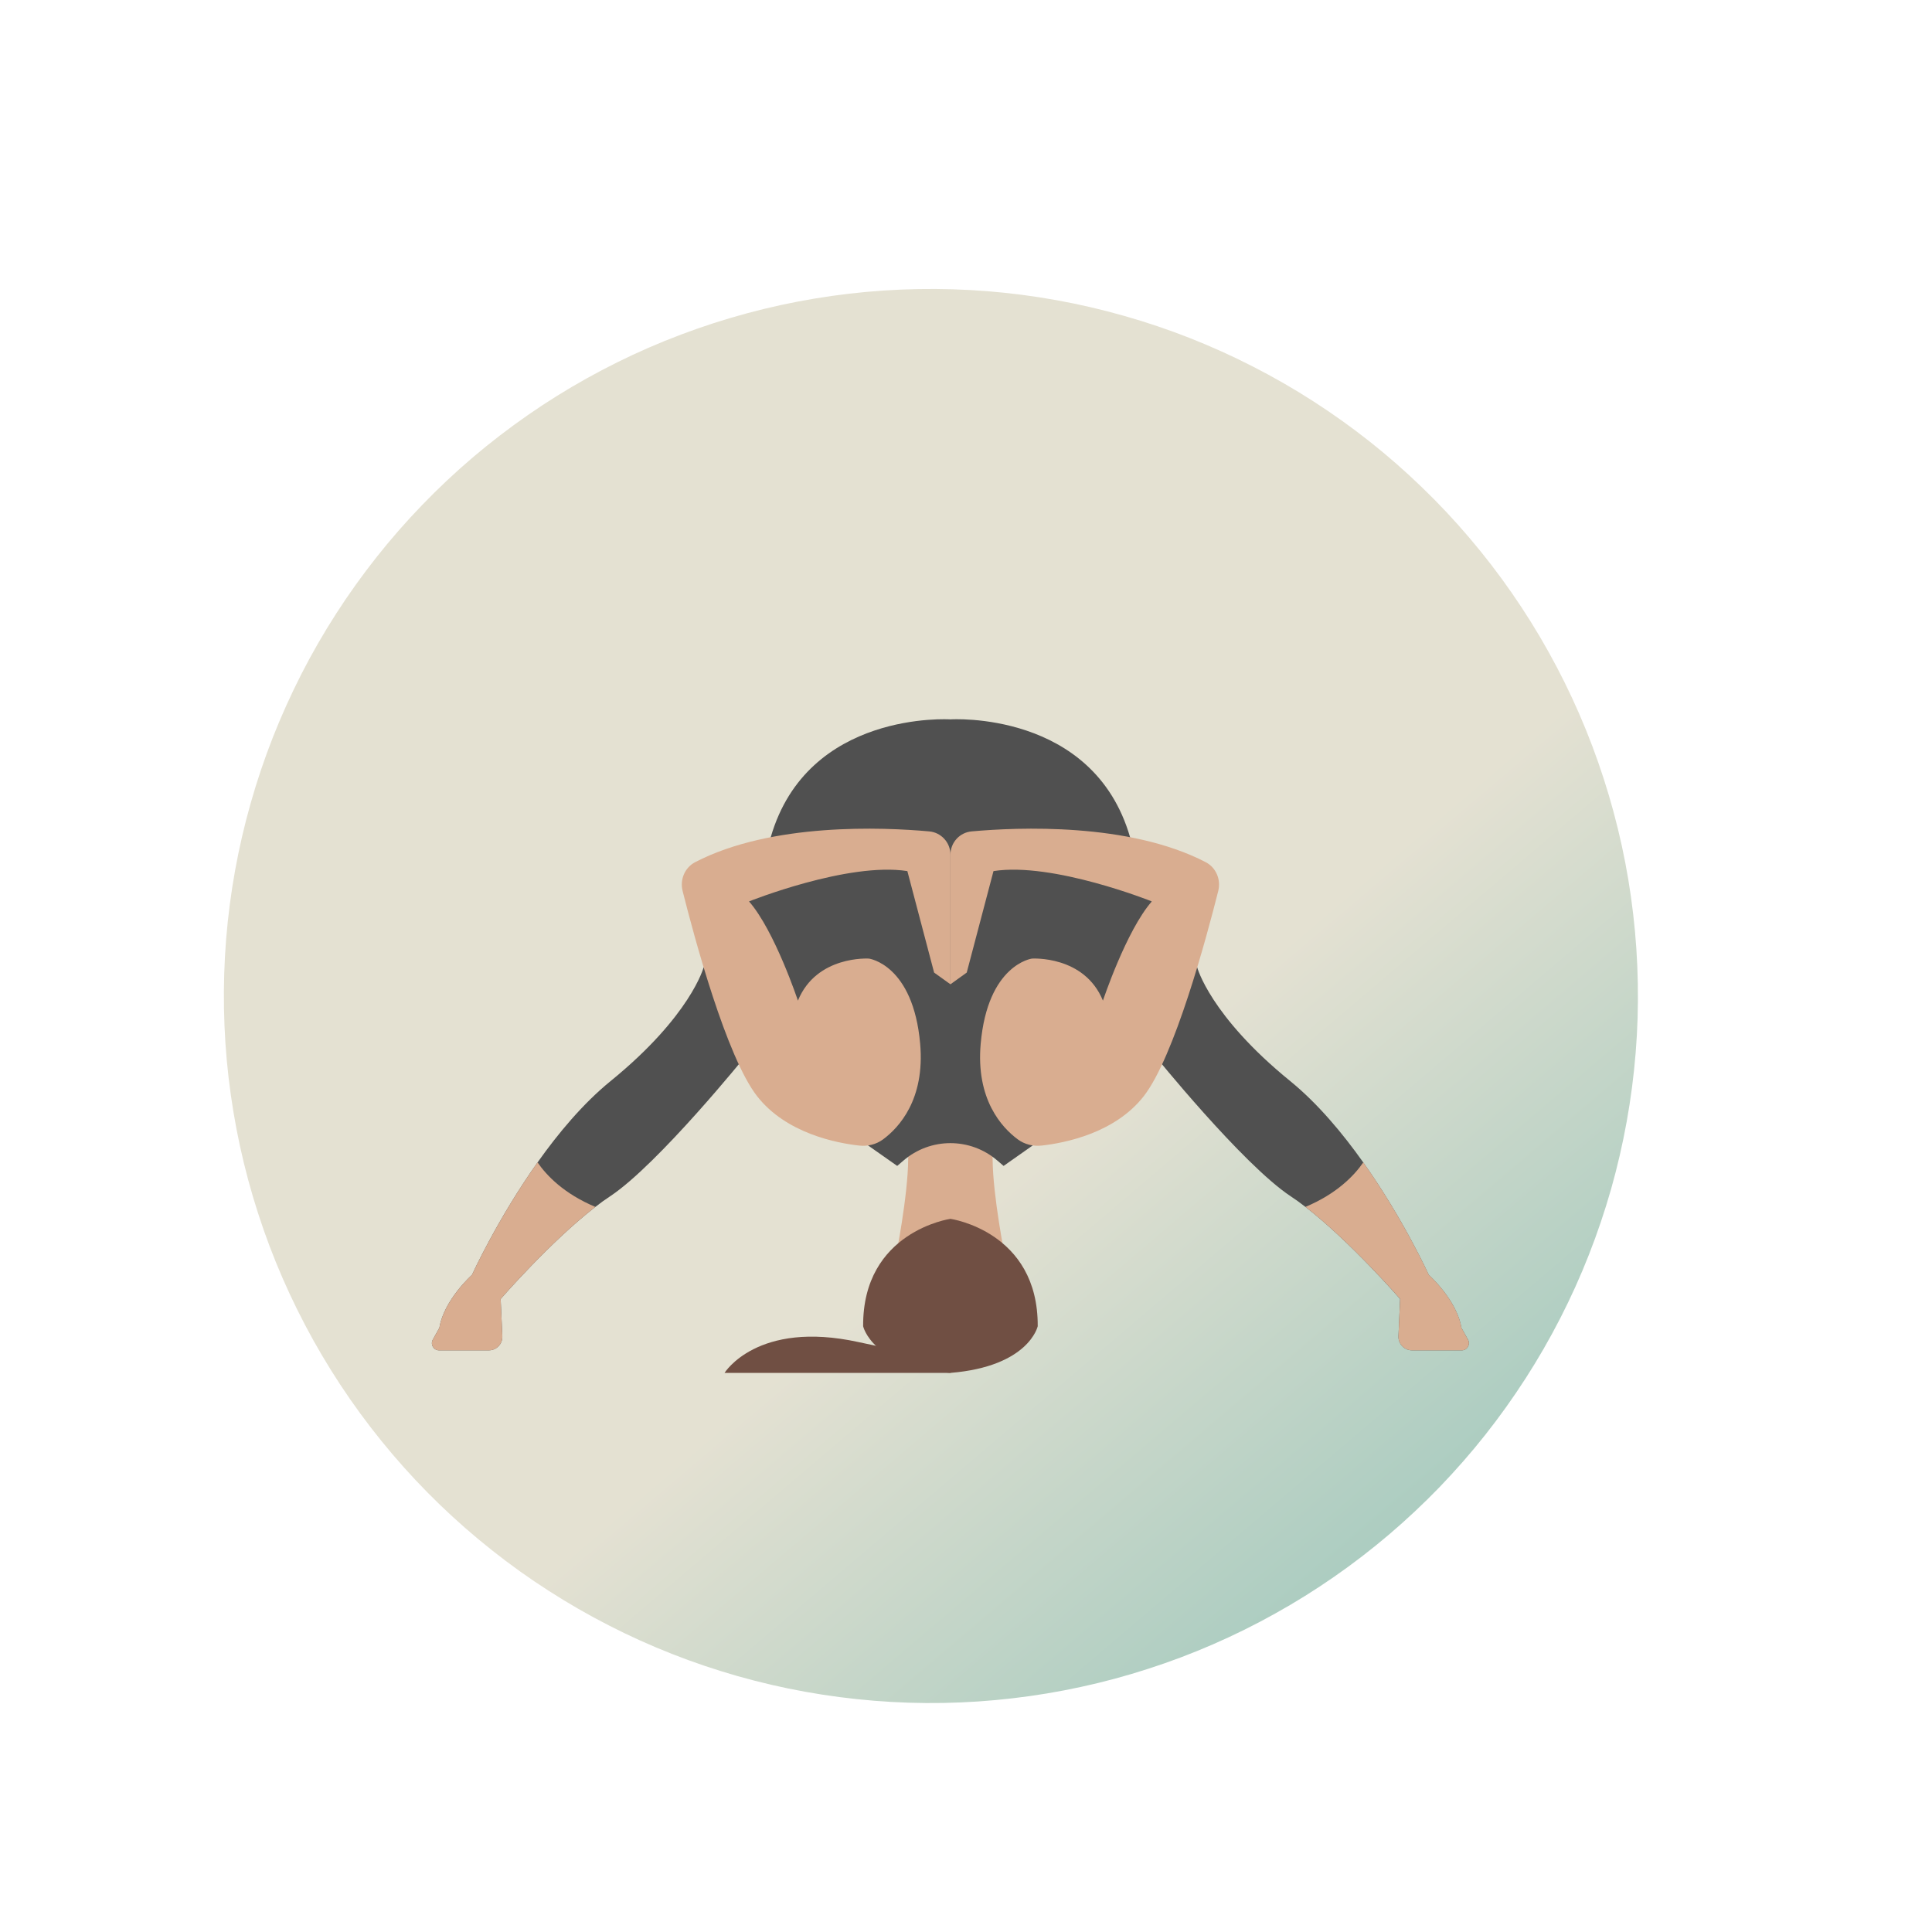 <svg xmlns="http://www.w3.org/2000/svg" xmlns:xlink="http://www.w3.org/1999/xlink" width="220" zoomAndPan="magnify" viewBox="0 0 165 165" height="220" preserveAspectRatio="xMidYMid meet" version="1.0"><defs><clipPath id="d47e3bbcf8"><path d="M 19 24 L 140 24 L 140 146 L 19 146 Z M 19 24 " clip-rule="nonzero"/></clipPath><clipPath id="603b55fe31"><path d="M -5.617 78.203 L 86.363 -0.059 L 164.621 91.922 L 72.641 170.18 Z M -5.617 78.203 " clip-rule="nonzero"/></clipPath><clipPath id="b8384f2372"><path d="M -5.617 78.203 L 86.363 -0.059 L 164.621 91.922 L 72.641 170.18 Z M -5.617 78.203 " clip-rule="nonzero"/></clipPath><clipPath id="9f890b76b9"><path d="M 125.492 45.934 C 126.773 47.438 127.98 49.004 129.105 50.629 C 130.234 52.254 131.281 53.93 132.242 55.656 C 133.207 57.383 134.082 59.152 134.871 60.965 C 135.66 62.781 136.359 64.629 136.965 66.512 C 137.574 68.391 138.086 70.301 138.508 72.23 C 138.93 74.164 139.254 76.113 139.48 78.078 C 139.711 80.043 139.84 82.012 139.875 83.988 C 139.91 85.969 139.852 87.941 139.691 89.914 C 139.531 91.883 139.277 93.844 138.926 95.789 C 138.574 97.734 138.129 99.66 137.59 101.562 C 137.047 103.465 136.414 105.336 135.691 107.176 C 134.969 109.016 134.156 110.816 133.254 112.578 C 132.352 114.336 131.367 116.051 130.297 117.711 C 129.227 119.375 128.078 120.984 126.852 122.535 C 125.625 124.086 124.324 125.57 122.953 126.996 C 121.578 128.418 120.137 129.77 118.633 131.051 C 117.125 132.332 115.562 133.539 113.938 134.664 C 112.312 135.793 110.637 136.84 108.906 137.801 C 107.18 138.766 105.41 139.641 103.598 140.43 C 101.785 141.219 99.938 141.918 98.055 142.523 C 96.172 143.133 94.266 143.648 92.332 144.066 C 90.398 144.488 88.453 144.812 86.488 145.039 C 84.523 145.27 82.551 145.402 80.574 145.438 C 78.598 145.473 76.621 145.41 74.652 145.25 C 72.68 145.09 70.723 144.836 68.773 144.484 C 66.828 144.133 64.906 143.688 63.004 143.148 C 61.102 142.605 59.23 141.977 57.387 141.25 C 55.547 140.527 53.746 139.715 51.988 138.812 C 50.227 137.91 48.516 136.926 46.852 135.855 C 45.188 134.789 43.582 133.641 42.031 132.41 C 40.48 131.184 38.992 129.883 37.57 128.512 C 36.145 127.137 34.793 125.699 33.512 124.191 C 32.23 122.684 31.027 121.121 29.898 119.496 C 28.77 117.871 27.727 116.195 26.762 114.469 C 25.801 112.738 24.922 110.969 24.133 109.156 C 23.344 107.344 22.645 105.496 22.039 103.613 C 21.43 101.73 20.918 99.824 20.496 97.891 C 20.078 95.961 19.754 94.012 19.523 92.047 C 19.293 90.082 19.164 88.109 19.129 86.133 C 19.094 84.156 19.156 82.184 19.312 80.211 C 19.473 78.238 19.727 76.281 20.078 74.336 C 20.43 72.387 20.875 70.465 21.418 68.562 C 21.957 66.66 22.59 64.789 23.312 62.949 C 24.039 61.109 24.852 59.309 25.75 57.547 C 26.652 55.785 27.637 54.074 28.707 52.41 C 29.777 50.746 30.926 49.141 32.152 47.59 C 33.379 46.039 34.68 44.551 36.055 43.129 C 37.426 41.707 38.867 40.352 40.371 39.07 C 41.879 37.789 43.445 36.586 45.07 35.457 C 46.691 34.328 48.371 33.285 50.098 32.32 C 51.824 31.359 53.594 30.48 55.406 29.691 C 57.223 28.902 59.07 28.207 60.949 27.598 C 62.832 26.992 64.738 26.477 66.672 26.055 C 68.605 25.637 70.555 25.312 72.52 25.082 C 74.48 24.855 76.453 24.723 78.43 24.688 C 80.406 24.652 82.383 24.715 84.352 24.871 C 86.324 25.031 88.281 25.285 90.23 25.637 C 92.176 25.988 94.102 26.434 96.004 26.977 C 97.906 27.516 99.777 28.148 101.617 28.871 C 103.457 29.598 105.258 30.41 107.016 31.312 C 108.777 32.211 110.488 33.195 112.152 34.266 C 113.816 35.336 115.426 36.484 116.977 37.711 C 118.527 38.938 120.012 40.238 121.434 41.613 C 122.859 42.984 124.211 44.426 125.492 45.934 Z M 125.492 45.934 " clip-rule="nonzero"/></clipPath><linearGradient x1="1744.609" gradientTransform="matrix(0.61, 0.717, -0.717, 0.61, -864.324, -1379.872)" y1="244.834" x2="1925.543" gradientUnits="userSpaceOnUse" y2="244.834" id="155ae509a2"><stop stop-opacity="1" stop-color="rgb(89.4%, 88.199%, 82.399%)" offset="0"/><stop stop-opacity="1" stop-color="rgb(89.4%, 88.199%, 82.399%)" offset="0.5"/><stop stop-opacity="1" stop-color="rgb(89.4%, 88.199%, 82.399%)" offset="0.562"/><stop stop-opacity="1" stop-color="rgb(89.4%, 88.199%, 82.399%)" offset="0.594"/><stop stop-opacity="1" stop-color="rgb(89.149%, 88.109%, 82.321%)" offset="0.598"/><stop stop-opacity="1" stop-color="rgb(88.901%, 88.019%, 82.245%)" offset="0.602"/><stop stop-opacity="1" stop-color="rgb(88.568%, 87.898%, 82.141%)" offset="0.605"/><stop stop-opacity="1" stop-color="rgb(88.235%, 87.779%, 82.037%)" offset="0.609"/><stop stop-opacity="1" stop-color="rgb(87.901%, 87.659%, 81.934%)" offset="0.613"/><stop stop-opacity="1" stop-color="rgb(87.569%, 87.538%, 81.831%)" offset="0.617"/><stop stop-opacity="1" stop-color="rgb(87.234%, 87.418%, 81.728%)" offset="0.621"/><stop stop-opacity="1" stop-color="rgb(86.902%, 87.297%, 81.624%)" offset="0.625"/><stop stop-opacity="1" stop-color="rgb(86.568%, 87.177%, 81.52%)" offset="0.629"/><stop stop-opacity="1" stop-color="rgb(86.235%, 87.056%, 81.418%)" offset="0.633"/><stop stop-opacity="1" stop-color="rgb(85.901%, 86.935%, 81.314%)" offset="0.637"/><stop stop-opacity="1" stop-color="rgb(85.568%, 86.816%, 81.21%)" offset="0.641"/><stop stop-opacity="1" stop-color="rgb(85.234%, 86.696%, 81.107%)" offset="0.645"/><stop stop-opacity="1" stop-color="rgb(84.901%, 86.575%, 81.004%)" offset="0.648"/><stop stop-opacity="1" stop-color="rgb(84.567%, 86.455%, 80.901%)" offset="0.652"/><stop stop-opacity="1" stop-color="rgb(84.235%, 86.334%, 80.797%)" offset="0.656"/><stop stop-opacity="1" stop-color="rgb(83.902%, 86.214%, 80.693%)" offset="0.66"/><stop stop-opacity="1" stop-color="rgb(83.569%, 86.093%, 80.591%)" offset="0.664"/><stop stop-opacity="1" stop-color="rgb(83.235%, 85.973%, 80.487%)" offset="0.668"/><stop stop-opacity="1" stop-color="rgb(82.903%, 85.854%, 80.383%)" offset="0.672"/><stop stop-opacity="1" stop-color="rgb(82.568%, 85.733%, 80.28%)" offset="0.676"/><stop stop-opacity="1" stop-color="rgb(82.236%, 85.612%, 80.177%)" offset="0.68"/><stop stop-opacity="1" stop-color="rgb(81.902%, 85.492%, 80.074%)" offset="0.684"/><stop stop-opacity="1" stop-color="rgb(81.569%, 85.371%, 79.97%)" offset="0.688"/><stop stop-opacity="1" stop-color="rgb(81.235%, 85.251%, 79.866%)" offset="0.691"/><stop stop-opacity="1" stop-color="rgb(80.902%, 85.13%, 79.764%)" offset="0.695"/><stop stop-opacity="1" stop-color="rgb(80.568%, 85.01%, 79.66%)" offset="0.699"/><stop stop-opacity="1" stop-color="rgb(80.235%, 84.891%, 79.556%)" offset="0.703"/><stop stop-opacity="1" stop-color="rgb(79.901%, 84.77%, 79.453%)" offset="0.707"/><stop stop-opacity="1" stop-color="rgb(79.568%, 84.65%, 79.35%)" offset="0.711"/><stop stop-opacity="1" stop-color="rgb(79.234%, 84.529%, 79.247%)" offset="0.715"/><stop stop-opacity="1" stop-color="rgb(78.902%, 84.409%, 79.143%)" offset="0.719"/><stop stop-opacity="1" stop-color="rgb(78.569%, 84.288%, 79.039%)" offset="0.723"/><stop stop-opacity="1" stop-color="rgb(78.236%, 84.167%, 78.937%)" offset="0.727"/><stop stop-opacity="1" stop-color="rgb(77.902%, 84.047%, 78.833%)" offset="0.73"/><stop stop-opacity="1" stop-color="rgb(77.57%, 83.928%, 78.729%)" offset="0.734"/><stop stop-opacity="1" stop-color="rgb(77.235%, 83.807%, 78.625%)" offset="0.738"/><stop stop-opacity="1" stop-color="rgb(76.903%, 83.687%, 78.523%)" offset="0.742"/><stop stop-opacity="1" stop-color="rgb(76.569%, 83.566%, 78.419%)" offset="0.746"/><stop stop-opacity="1" stop-color="rgb(76.236%, 83.446%, 78.316%)" offset="0.75"/><stop stop-opacity="1" stop-color="rgb(75.902%, 83.325%, 78.212%)" offset="0.754"/><stop stop-opacity="1" stop-color="rgb(75.569%, 83.205%, 78.11%)" offset="0.758"/><stop stop-opacity="1" stop-color="rgb(75.235%, 83.084%, 78.006%)" offset="0.762"/><stop stop-opacity="1" stop-color="rgb(74.902%, 82.965%, 77.902%)" offset="0.766"/><stop stop-opacity="1" stop-color="rgb(74.568%, 82.845%, 77.798%)" offset="0.77"/><stop stop-opacity="1" stop-color="rgb(74.236%, 82.724%, 77.696%)" offset="0.773"/><stop stop-opacity="1" stop-color="rgb(73.903%, 82.603%, 77.592%)" offset="0.777"/><stop stop-opacity="1" stop-color="rgb(73.57%, 82.483%, 77.489%)" offset="0.781"/><stop stop-opacity="1" stop-color="rgb(73.236%, 82.362%, 77.385%)" offset="0.785"/><stop stop-opacity="1" stop-color="rgb(72.903%, 82.242%, 77.283%)" offset="0.789"/><stop stop-opacity="1" stop-color="rgb(72.569%, 82.121%, 77.179%)" offset="0.793"/><stop stop-opacity="1" stop-color="rgb(72.237%, 82.002%, 77.075%)" offset="0.797"/><stop stop-opacity="1" stop-color="rgb(71.902%, 81.882%, 76.971%)" offset="0.801"/><stop stop-opacity="1" stop-color="rgb(71.57%, 81.761%, 76.869%)" offset="0.805"/><stop stop-opacity="1" stop-color="rgb(71.236%, 81.641%, 76.765%)" offset="0.809"/><stop stop-opacity="1" stop-color="rgb(70.903%, 81.52%, 76.662%)" offset="0.812"/><stop stop-opacity="1" stop-color="rgb(70.569%, 81.4%, 76.558%)" offset="0.816"/><stop stop-opacity="1" stop-color="rgb(70.236%, 81.279%, 76.456%)" offset="0.82"/><stop stop-opacity="1" stop-color="rgb(69.902%, 81.158%, 76.352%)" offset="0.824"/><stop stop-opacity="1" stop-color="rgb(69.569%, 81.038%, 76.248%)" offset="0.828"/><stop stop-opacity="1" stop-color="rgb(69.235%, 80.917%, 76.144%)" offset="0.832"/><stop stop-opacity="1" stop-color="rgb(68.903%, 80.798%, 76.042%)" offset="0.836"/><stop stop-opacity="1" stop-color="rgb(68.57%, 80.678%, 75.938%)" offset="0.84"/><stop stop-opacity="1" stop-color="rgb(68.237%, 80.557%, 75.835%)" offset="0.844"/><stop stop-opacity="1" stop-color="rgb(68.018%, 80.478%, 75.766%)" offset="0.848"/><stop stop-opacity="1" stop-color="rgb(67.799%, 80.399%, 75.699%)" offset="0.852"/><stop stop-opacity="1" stop-color="rgb(67.799%, 80.399%, 75.699%)" offset="0.859"/><stop stop-opacity="1" stop-color="rgb(67.799%, 80.399%, 75.699%)" offset="0.875"/><stop stop-opacity="1" stop-color="rgb(67.799%, 80.399%, 75.699%)" offset="1"/></linearGradient><clipPath id="286f016d96"><path d="M 36.883 61.426 L 125.453 61.426 L 125.453 115.352 L 36.883 115.352 Z M 36.883 61.426 " clip-rule="nonzero"/></clipPath><clipPath id="b6384cff08"><path d="M 73.586 104 L 88.695 104 L 88.695 117.25 L 73.586 117.25 Z M 73.586 104 " clip-rule="nonzero"/></clipPath><clipPath id="4dc6689b14"><path d="M 36.738 99 L 51 99 L 51 116 L 36.738 116 Z M 36.738 99 " clip-rule="nonzero"/></clipPath><clipPath id="7364be1be8"><path d="M 111.363 99.121 L 125.453 99.121 L 125.453 115.352 L 111.363 115.352 Z M 111.363 99.121 " clip-rule="nonzero"/></clipPath><clipPath id="8ca404e2e1"><path d="M 61.711 114.09 L 82 114.09 L 82 117.25 L 61.711 117.25 Z M 61.711 114.09 " clip-rule="nonzero"/></clipPath></defs><g clip-path="url(#d47e3bbcf8)"><g clip-path="url(#603b55fe31)"><g clip-path="url(#b8384f2372)"><g clip-path="url(#9f890b76b9)"><path fill="url(#155ae509a2)" d="M 89.176 -34.977 L -40.539 75.387 L 69.828 205.102 L 199.543 94.734 Z M 89.176 -34.977 " fill-rule="nonzero"/></g></g></g></g><path fill="#d9ad90" d="M 85.84 107.383 C 85.84 107.383 84.793 102.16 84.773 98.992 C 84.754 95.82 82.145 93.73 82.145 93.73 L 80.191 93.73 C 80.191 93.73 77.582 95.82 77.562 98.992 C 77.543 102.16 76.496 107.383 76.496 107.383 L 76.496 112.266 L 81.168 113.262 L 81.168 113.266 L 81.168 113.262 L 81.172 113.266 L 81.172 113.262 L 85.84 112.266 L 85.84 107.383 " fill-opacity="1" fill-rule="nonzero"/><g clip-path="url(#286f016d96)"><path fill="#505050" d="M 81.168 61.438 C 81.168 61.438 93.367 60.633 96.512 71.5 C 99.66 82.367 102.246 82.617 102.246 82.617 C 102.246 82.617 103.332 86.754 110.199 92.336 C 112.535 94.242 114.652 96.77 116.426 99.273 C 119.863 104.121 122.023 108.879 122.023 108.879 C 122.023 108.879 124.41 111 124.809 113.395 L 125.375 114.414 C 125.598 114.82 125.305 115.324 124.84 115.324 L 120.59 115.324 C 119.93 115.324 119.402 114.77 119.434 114.109 L 119.574 110.938 C 119.574 110.938 115.336 106.043 111.488 103.074 C 111.066 102.742 110.645 102.438 110.23 102.168 C 106.117 99.441 98.562 90.07 98.562 90.07 L 88.16 97.852 L 85.711 99.574 L 85.188 99.125 C 82.879 97.129 79.457 97.129 77.148 99.125 L 76.625 99.574 L 74.176 97.852 L 63.773 90.07 C 63.773 90.07 56.219 99.441 52.105 102.168 C 51.691 102.438 51.27 102.742 50.848 103.074 C 47 106.043 42.758 110.938 42.758 110.938 L 42.902 114.109 C 42.934 114.77 42.406 115.324 41.746 115.324 L 37.492 115.324 C 37.031 115.324 36.734 114.824 36.961 114.414 L 37.527 113.395 C 37.922 111 40.309 108.879 40.309 108.879 C 40.309 108.879 42.473 104.121 45.91 99.273 C 47.684 96.77 49.797 94.242 52.137 92.336 C 59 86.754 60.09 82.617 60.09 82.617 C 60.09 82.617 62.676 82.367 65.824 71.5 C 68.965 60.633 81.168 61.438 81.168 61.438 " fill-opacity="1" fill-rule="nonzero"/></g><path fill="#d9ad90" d="M 81.172 84.062 L 81.172 72.996 C 81.172 71.961 80.387 71.094 79.355 71.004 C 75.418 70.648 65.914 70.234 59.367 73.633 C 58.484 74.094 58.051 75.121 58.297 76.09 C 59.293 80.059 62.043 90.281 64.668 93.629 C 67.141 96.789 71.426 97.621 73.383 97.836 C 74.102 97.918 74.832 97.738 75.414 97.309 C 76.777 96.301 79.004 93.898 78.586 89.145 C 77.988 82.367 74.211 81.867 74.211 81.867 C 74.211 81.867 69.738 81.57 68.145 85.457 C 68.145 85.457 66.156 79.477 63.969 76.984 C 63.969 76.984 72.422 73.598 77.492 74.395 L 79.777 83.062 L 81.172 84.062 " fill-opacity="1" fill-rule="nonzero"/><path fill="#d9ad90" d="M 81.172 84.062 L 81.172 72.996 C 81.172 71.961 81.953 71.094 82.984 71.004 C 86.922 70.648 96.426 70.234 102.973 73.633 C 103.855 74.094 104.289 75.121 104.043 76.09 C 103.047 80.059 100.297 90.281 97.672 93.629 C 95.199 96.789 90.914 97.621 88.957 97.836 C 88.238 97.918 87.508 97.738 86.926 97.309 C 85.562 96.301 83.336 93.898 83.754 89.145 C 84.352 82.367 88.129 81.867 88.129 81.867 C 88.129 81.867 92.602 81.57 94.195 85.457 C 94.195 85.457 96.184 79.477 98.371 76.984 C 98.371 76.984 89.918 73.598 84.848 74.395 L 82.562 83.062 L 81.172 84.062 " fill-opacity="1" fill-rule="nonzero"/><g clip-path="url(#b6384cff08)"><path fill="#704f43" d="M 88.625 113.266 C 88.672 105.156 81.172 104.094 81.172 104.094 C 81.172 104.094 73.664 105.156 73.715 113.266 C 73.715 113.266 74.461 116.699 81.168 117.25 C 81.168 117.25 81.168 117.25 81.172 117.25 C 87.879 116.699 88.625 113.266 88.625 113.266 " fill-opacity="1" fill-rule="nonzero"/></g><g clip-path="url(#4dc6689b14)"><path fill="#d9ad90" d="M 42.758 110.938 L 42.902 114.109 C 42.934 114.773 42.41 115.324 41.75 115.324 L 37.492 115.324 C 37.031 115.324 36.738 114.82 36.961 114.414 L 37.527 113.395 C 37.922 111 40.309 108.879 40.309 108.879 C 40.309 108.879 42.473 104.121 45.91 99.273 C 46.68 100.395 48.168 101.953 50.848 103.074 C 47 106.043 42.758 110.938 42.758 110.938 " fill-opacity="1" fill-rule="nonzero"/></g><g clip-path="url(#7364be1be8)"><path fill="#d9ad90" d="M 119.578 110.938 L 119.434 114.109 C 119.402 114.773 119.93 115.324 120.59 115.324 L 124.844 115.324 C 125.305 115.324 125.598 114.82 125.375 114.414 L 124.812 113.395 C 124.414 111 122.027 108.879 122.027 108.879 C 122.027 108.879 119.863 104.121 116.43 99.273 C 115.656 100.395 114.168 101.953 111.488 103.074 C 115.34 106.043 119.578 110.938 119.578 110.938 " fill-opacity="1" fill-rule="nonzero"/></g><g clip-path="url(#8ca404e2e1)"><path fill="#704f43" d="M 81.168 117.25 L 61.879 117.25 C 61.879 117.25 64.664 112.723 73.312 114.617 C 81.961 116.512 81.961 115.703 81.961 115.703 L 81.168 117.25 " fill-opacity="1" fill-rule="nonzero"/></g></svg>